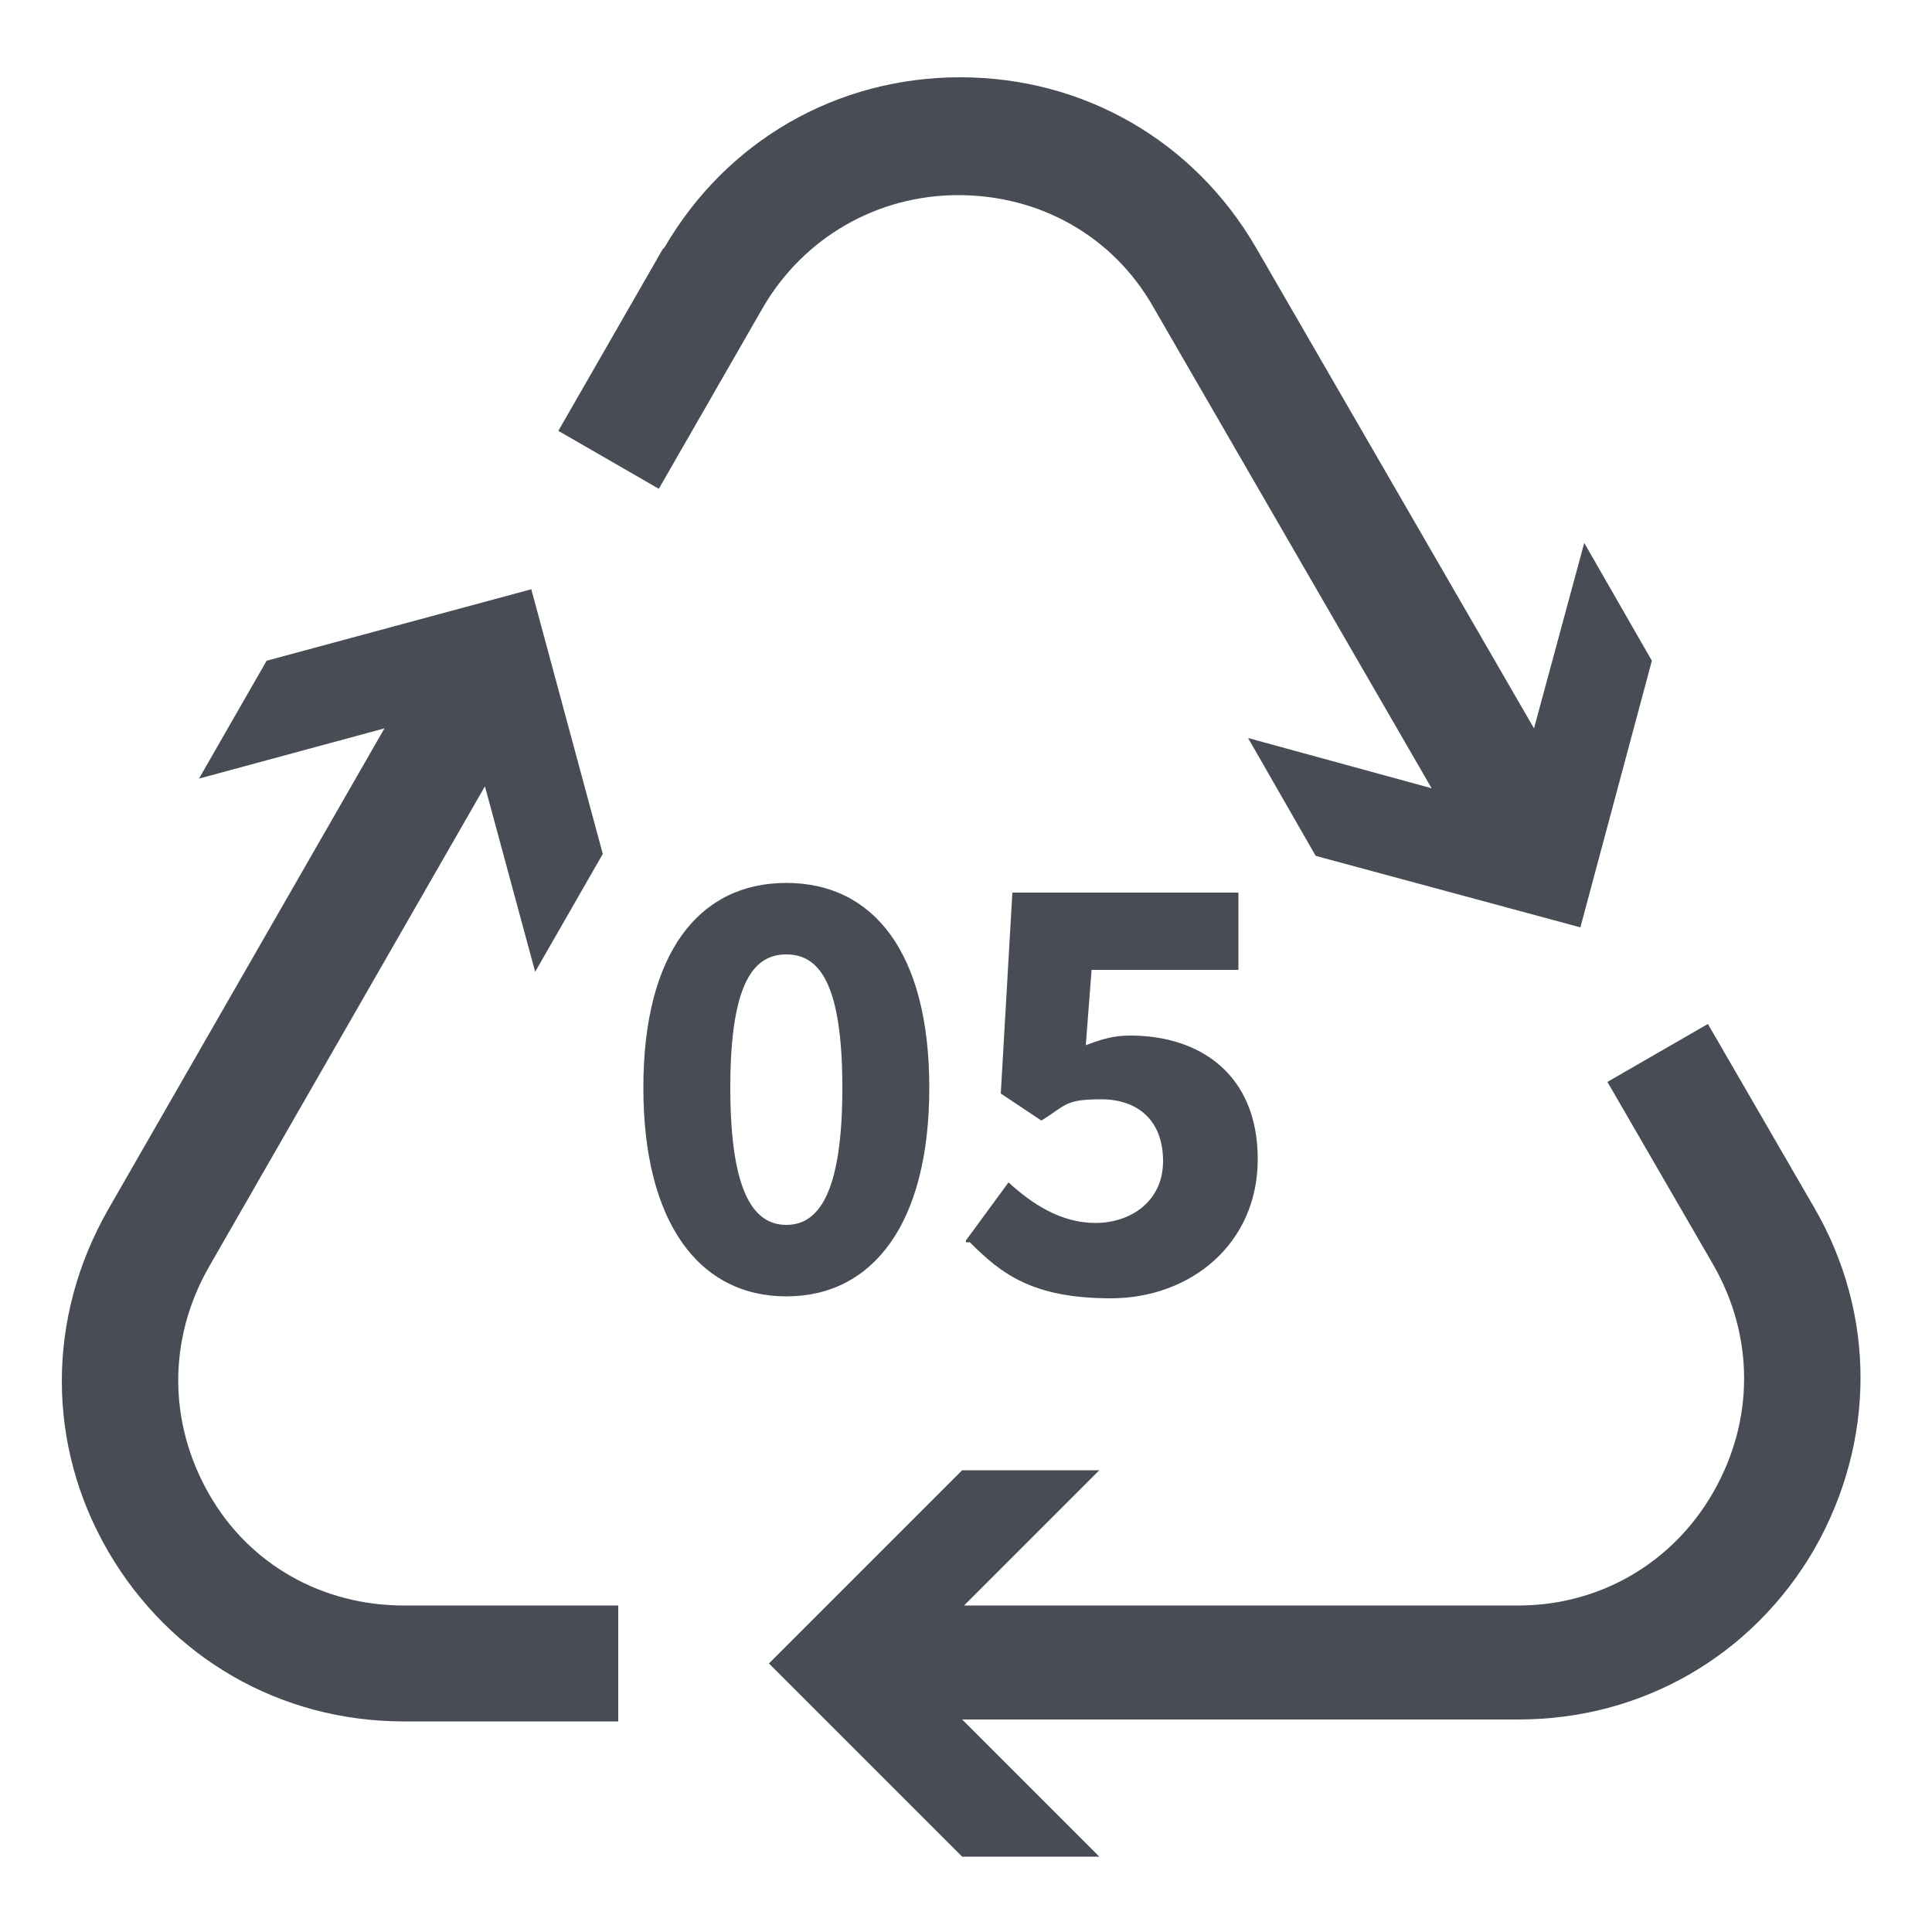 <?xml version="1.0" encoding="UTF-8"?>
<svg id="Layer_1" xmlns="http://www.w3.org/2000/svg" version="1.1" viewBox="0 0 100 100">
  <!-- Generator: Adobe Illustrator 29.3.1, SVG Export Plug-In . SVG Version: 2.1.0 Build 151)  -->
  <rect width="100" height="100" fill="none"/>
  <g>
    <path d="M5.6,80.3c3.2,5.5,8.9,8.8,15.3,8.8h11.1s0-6,0-6h-11.1c-4.2,0-8-2.1-10.1-5.8s-2.1-8,0-11.7l14.3-24.9,2.6,9.6,3.5-6.1-3.7-13.7-13.7,3.7-3.5,6.1h0l9.6-2.6-14.3,24.9c-3.2,5.6-3.2,12.2,0,17.7Z" fill="#484c55"/>
    <path d="M34.3,12.9l-5.4,9.4,5.2,3,5.4-9.4c2.1-3.6,5.9-5.8,10.1-5.8s8,2.1,10.1,5.8l14.4,24.9-9.5-2.6,3.5,6.1,13.7,3.7,3.7-13.8-3.5-6.1h0l-2.6,9.6-14.4-24.9c-3.2-5.5-8.9-8.8-15.3-8.8s-12.1,3.3-15.3,8.8h0Z" fill="#484c55"/>
    <path d="M49.8,76.1l-10,10,10,10h7.1s-7.1-7.1-7.1-7.1h28.8c6.4,0,12.1-3.3,15.3-8.8,3.2-5.6,3.2-12.2,0-17.7l-5.5-9.5-5.2,3,5.5,9.5c2.1,3.7,2.1,8,0,11.7-2.1,3.7-5.9,5.9-10.1,5.9h-28.7s7-7,7-7h-7.1Z" fill="#484c55"/>
  </g>
  <g>
    <path d="M33.3,56.3c0-7,2.9-10.6,7.4-10.6s7.4,3.6,7.4,10.6-2.9,10.8-7.4,10.8-7.4-3.8-7.4-10.8ZM43.6,56.3c0-5.6-1.3-6.9-2.9-6.9s-2.9,1.3-2.9,6.9,1.3,7.1,2.9,7.1,2.9-1.5,2.9-7.1Z" fill="#484c55"/>
    <path d="M50,64.2l2.2-3c1.2,1.1,2.7,2.1,4.5,2.1s3.5-1.1,3.5-3.2-1.3-3.2-3.2-3.2-1.8.3-3.1,1.1l-2.1-1.4.6-10.4h11.7v4h-7.6l-.3,3.9c.8-.3,1.4-.5,2.3-.5,3.6,0,6.6,2,6.6,6.4s-3.5,7.2-7.6,7.2-5.7-1.3-7.3-2.9h-.2Z" fill="#484c55"/>
  </g>
</svg>